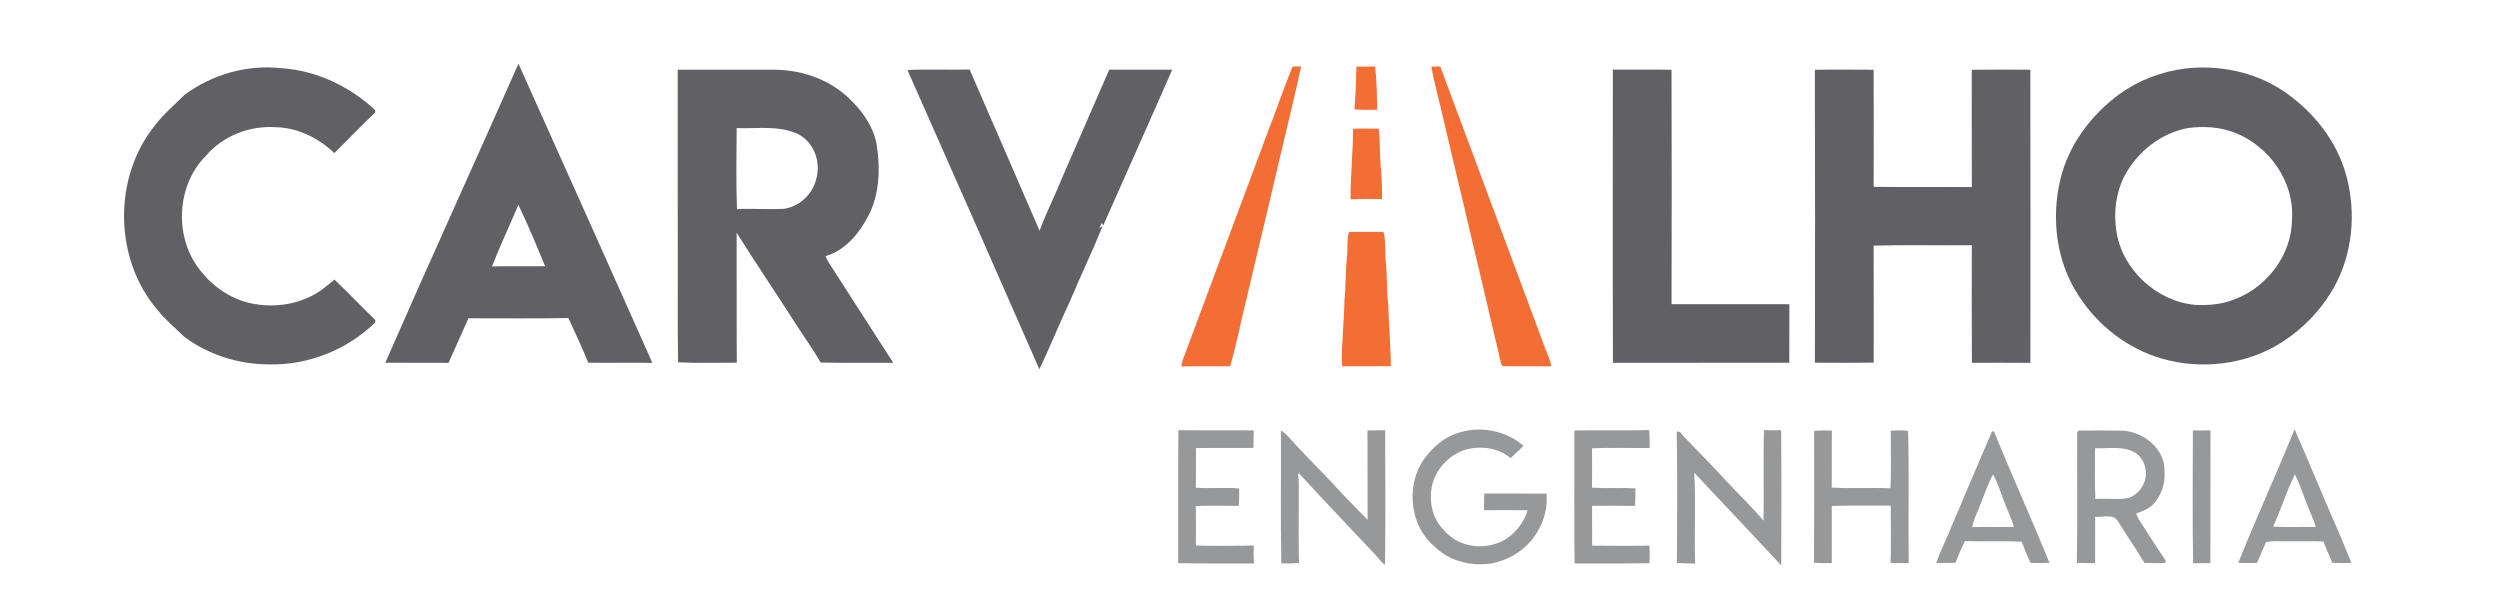 <?xml version="1.0" encoding="UTF-8" ?>
<!DOCTYPE svg PUBLIC "-//W3C//DTD SVG 1.1//EN" "http://www.w3.org/Graphics/SVG/1.1/DTD/svg11.dtd">
<svg width="1450pt" height="350pt" viewBox="0 0 1450 350" version="1.1" xmlns="http://www.w3.org/2000/svg">
<g id="#ffffffff">
</g>
<g id="#616064ff">
<path fill="#616064" opacity="1.00" d=" M 300.71 36.96 C 326.68 94.76 352.58 152.60 378.39 210.48 C 366.00 210.24 353.61 210.53 341.21 210.37 C 337.61 201.63 333.62 193.03 329.66 184.44 C 310.34 184.86 291.01 184.56 271.69 184.60 C 267.95 193.26 263.93 201.81 260.14 210.45 C 247.91 210.37 235.68 210.42 223.46 210.38 C 248.82 152.41 275.12 94.84 300.71 36.96 M 300.67 118.80 C 295.65 130.74 290.08 142.46 285.34 154.52 C 295.61 154.29 305.89 154.54 316.16 154.39 C 311.22 142.44 306.25 130.47 300.67 118.80 Z" />
<path fill="#616064" opacity="1.00" d=" M 106.99 55.05 C 122.86 43.20 143.28 37.35 163.01 39.54 C 183.37 40.81 202.71 50.02 217.58 63.81 C 217.61 64.15 217.66 64.82 217.69 65.15 C 209.57 72.84 201.88 80.95 193.91 88.78 C 184.76 80.08 172.77 74.06 159.99 73.78 C 144.83 72.73 129.24 78.79 119.35 90.45 C 101.96 107.91 100.88 138.56 116.63 157.41 C 124.39 167.22 135.65 174.49 148.11 176.39 C 162.13 178.76 177.33 175.58 188.53 166.63 C 190.39 165.18 192.17 163.65 193.98 162.14 C 202.04 169.81 209.69 177.90 217.67 185.65 C 217.64 186.02 217.56 186.75 217.53 187.12 C 201.30 202.91 178.69 211.93 156.02 211.34 C 138.43 211.37 120.85 205.81 106.74 195.25 C 101.59 190.07 95.79 185.51 91.29 179.70 C 66.07 150.28 65.44 102.94 89.80 72.83 C 94.77 66.19 101.16 60.86 106.99 55.05 Z" />
<path fill="#616064" opacity="1.00" d=" M 1267.43 39.73 C 1286.82 37.57 1307.16 41.52 1323.58 52.32 C 1341.21 63.89 1355.37 81.46 1360.90 102.00 C 1366.67 123.49 1364.59 147.37 1353.57 166.88 C 1346.09 180.07 1335.16 191.30 1322.27 199.26 C 1302.08 211.67 1276.65 214.50 1253.97 208.04 C 1234.10 202.27 1216.67 188.85 1205.59 171.43 C 1192.62 151.85 1189.59 126.69 1195.00 104.07 C 1199.78 83.99 1212.86 66.60 1229.35 54.51 C 1240.55 46.49 1253.77 41.46 1267.43 39.73 M 1269.18 74.24 C 1253.30 77.12 1239.60 88.05 1232.12 102.19 C 1227.20 111.89 1225.84 123.15 1227.49 133.85 C 1230.67 156.21 1250.58 174.63 1272.94 176.80 C 1280.89 177.27 1289.06 176.51 1296.47 173.44 C 1315.25 166.22 1329.40 147.33 1329.37 126.96 C 1330.77 105.25 1315.94 84.48 1295.92 76.86 C 1287.45 73.59 1278.12 73.08 1269.18 74.24 Z" />
<path fill="#616064" opacity="1.00" d=" M 393.07 40.44 C 412.04 40.49 431.02 40.45 449.99 40.45 C 466.30 40.69 482.80 46.82 494.17 58.74 C 501.15 65.72 506.84 74.27 508.51 84.16 C 510.61 97.97 510.18 112.89 503.49 125.48 C 498.17 135.59 490.20 145.20 478.85 148.56 C 479.82 151.23 481.49 153.55 483.03 155.92 C 494.70 174.09 506.33 192.29 518.09 210.41 C 504.07 210.32 490.04 210.57 476.01 210.28 C 471.52 202.47 466.20 195.17 461.36 187.58 C 450.13 169.95 438.31 152.70 427.25 134.97 C 427.37 160.09 427.17 185.22 427.35 210.35 C 416.01 210.30 404.59 210.72 393.30 210.13 C 392.88 186.76 393.22 163.38 393.10 140.00 C 393.08 106.81 393.02 73.63 393.07 40.44 M 427.27 74.28 C 427.17 89.94 426.87 105.64 427.44 121.30 C 436.65 120.78 445.88 121.68 455.09 121.07 C 463.95 119.60 471.44 112.40 473.47 103.68 C 476.25 94.05 472.10 82.52 463.01 77.85 C 451.86 72.49 439.18 74.77 427.27 74.28 Z" />
<path fill="#616064" opacity="1.00" d=" M 526.32 40.61 C 538.32 40.04 550.35 40.62 562.36 40.32 C 575.97 71.46 589.44 102.66 602.96 133.85 C 606.90 123.14 612.11 112.93 616.37 102.34 C 625.45 81.74 634.28 61.02 643.36 40.41 C 655.54 40.38 667.72 40.37 679.90 40.39 C 666.72 70.56 653.22 100.59 639.91 130.70 L 639.01 129.40 C 638.48 130.39 638.01 131.41 637.55 132.42 L 639.58 131.01 C 633.59 145.78 626.66 160.17 620.49 174.88 C 614.41 187.88 608.99 201.19 602.85 214.17 C 577.47 156.26 551.90 98.43 526.32 40.61 Z" />
<path fill="#616064" opacity="1.00" d=" M 935.44 40.35 C 946.79 40.47 958.14 40.27 969.49 40.46 C 969.63 85.79 969.61 131.12 969.50 176.45 C 992.28 176.48 1015.06 176.47 1037.84 176.45 C 1037.80 187.76 1037.87 199.07 1037.79 210.38 C 1003.69 210.46 969.60 210.35 935.50 210.44 C 935.32 153.75 935.46 97.05 935.44 40.35 Z" />
<path fill="#616064" opacity="1.00" d=" M 1052.61 40.48 C 1063.97 40.27 1075.34 40.42 1086.70 40.44 C 1086.80 63.08 1086.79 85.72 1086.72 108.36 C 1105.70 108.59 1124.68 108.35 1143.67 108.49 C 1143.58 85.82 1143.67 63.15 1143.62 40.48 C 1154.94 40.29 1166.28 40.38 1177.60 40.44 C 1177.72 97.11 1177.66 153.78 1177.63 210.46 C 1166.32 210.35 1155.01 210.42 1143.70 210.42 C 1143.58 187.70 1143.62 164.98 1143.66 142.26 C 1124.68 142.38 1105.68 141.99 1086.70 142.45 C 1086.82 165.07 1086.74 187.69 1086.75 210.31 C 1075.38 210.45 1064.01 210.45 1052.65 210.35 C 1052.75 153.72 1052.81 97.10 1052.61 40.48 Z" />
</g>
<g id="#f26e35ff">
<path fill="#f26e35" opacity="1.00" d=" M 786.75 38.62 C 790.35 38.65 793.96 38.64 797.56 38.56 C 798.56 46.89 798.59 55.30 798.79 63.68 C 794.39 63.69 789.98 63.82 785.60 63.42 C 786.21 55.16 786.59 46.90 786.75 38.62 Z" />
<path fill="#f26e35" opacity="1.00" d=" M 830.21 38.59 C 831.91 38.59 833.63 38.59 835.36 38.58 C 855.60 93.07 875.94 147.52 896.20 202.00 C 897.28 205.52 899.34 208.73 899.70 212.47 C 890.75 212.40 881.80 212.47 872.86 212.41 C 871.03 212.91 870.60 210.90 870.32 209.65 C 859.43 162.70 848.15 115.84 837.12 68.93 C 834.91 58.79 831.96 48.82 830.21 38.59 Z" />
<path fill="#f26e35" opacity="1.00" d=" M 735.61 75.77 C 740.47 63.43 744.63 50.82 749.72 38.57 C 751.36 38.59 753.00 38.60 754.65 38.61 C 749.55 62.20 743.54 85.60 738.18 109.14 C 733.08 130.82 727.95 152.49 722.76 174.15 C 719.60 186.89 717.16 199.83 713.48 212.43 C 704.07 212.47 694.66 212.35 685.25 212.55 C 685.38 209.12 687.24 206.14 688.19 202.91 C 703.98 160.53 719.83 118.17 735.61 75.77 Z" />
<path fill="#f26e35" opacity="1.00" d=" M 784.77 74.70 C 789.74 74.49 794.71 74.62 799.68 74.62 C 800.54 83.14 800.14 91.74 801.15 100.24 C 801.46 105.32 801.65 110.41 801.55 115.49 C 795.47 115.42 789.39 115.34 783.31 115.53 C 783.24 101.90 784.77 88.33 784.77 74.70 Z" />
<path fill="#f26e35" opacity="1.00" d=" M 781.29 149.07 C 781.77 144.20 781.05 139.22 782.43 134.47 C 789.12 134.54 795.81 134.48 802.50 134.51 C 803.86 140.27 803.18 146.21 803.75 152.04 C 804.75 160.32 804.06 168.70 805.22 176.96 C 805.45 188.79 806.64 200.57 806.68 212.40 C 797.22 212.47 787.75 212.43 778.30 212.45 C 777.95 199.60 779.61 186.84 779.79 174.01 C 780.73 165.72 780.24 157.34 781.29 149.07 Z" />
</g>
<g id="#979899ff">
<path fill="#979899" opacity="1.00" d=" M 846.87 250.74 C 859.37 246.95 873.81 250.00 883.65 258.61 C 881.10 260.94 878.64 263.35 876.12 265.72 C 869.04 259.62 858.87 258.41 850.06 260.78 C 841.81 263.39 834.98 269.77 831.74 277.78 C 828.52 286.62 829.44 297.19 835.14 304.83 C 838.96 309.74 843.98 314.05 850.13 315.65 C 856.76 317.75 864.05 317.02 870.40 314.30 C 877.94 310.76 883.59 303.85 886.07 295.95 C 877.60 295.76 869.13 295.81 860.67 295.93 C 860.69 292.70 860.74 289.48 860.85 286.26 C 872.88 286.19 884.91 286.29 896.95 286.30 C 897.89 295.94 894.46 305.91 888.29 313.33 C 882.41 320.47 873.88 325.16 864.83 326.82 C 853.18 328.52 840.46 325.50 832.04 316.95 C 816.30 303.91 815.03 277.61 828.80 262.74 C 833.54 257.15 839.70 252.61 846.87 250.74 Z" />
<path fill="#979899" opacity="1.00" d=" M 1023.13 249.49 C 1026.44 249.62 1029.75 249.62 1033.07 249.49 C 1033.32 275.65 1033.20 301.82 1033.12 327.98 C 1016.37 310.00 999.60 292.05 982.68 274.24 C 983.60 291.74 982.60 309.30 983.20 326.82 C 979.64 326.85 976.09 326.78 972.56 326.45 C 972.78 301.10 972.95 275.72 972.47 250.37 C 974.83 249.77 975.76 252.53 977.24 253.81 C 984.82 261.88 992.78 269.60 1000.18 277.85 C 1007.70 285.93 1015.68 293.57 1022.84 301.98 C 1023.21 284.49 1022.58 266.97 1023.13 249.49 Z" />
<path fill="#979899" opacity="1.00" d=" M 1330.85 248.98 C 1339.35 268.25 1347.22 287.80 1355.78 307.04 C 1358.43 313.53 1361.27 319.93 1363.82 326.45 C 1360.12 326.67 1356.41 326.56 1352.72 326.44 C 1351.17 322.24 1349.02 318.29 1347.60 314.05 C 1339.74 313.79 1331.89 314.05 1324.04 313.92 C 1320.77 313.95 1317.44 313.67 1314.26 314.47 C 1312.46 318.43 1310.87 322.49 1309.11 326.47 C 1305.46 326.57 1301.82 326.68 1298.19 326.39 C 1308.65 300.43 1320.31 274.93 1330.85 248.98 M 1318.41 305.45 C 1326.65 305.90 1334.91 305.51 1343.16 305.64 C 1342.07 301.44 1340.00 297.60 1338.49 293.55 C 1335.94 287.45 1334.10 281.05 1331.05 275.18 C 1326.10 284.93 1323.06 295.54 1318.41 305.45 Z" />
<path fill="#979899" opacity="1.00" d=" M 683.35 326.62 C 683.45 300.91 683.23 275.19 683.47 249.48 C 698.03 249.78 712.60 249.47 727.16 249.65 C 727.11 253.04 727.10 256.43 727.00 259.82 C 715.89 259.82 704.77 259.71 693.66 259.90 C 693.66 267.56 693.69 275.22 693.60 282.88 C 701.95 283.43 710.33 282.68 718.68 283.27 C 718.78 286.66 718.80 290.06 718.42 293.43 C 710.13 293.34 701.83 293.17 693.56 293.54 C 693.70 301.15 693.72 308.77 693.61 316.39 C 704.78 316.71 715.97 316.56 727.15 316.41 C 727.07 319.87 727.06 323.34 727.25 326.81 C 712.62 326.71 697.98 326.96 683.35 326.62 Z" />
<path fill="#979899" opacity="1.00" d=" M 742.94 249.73 C 746.37 251.64 748.64 254.93 751.28 257.74 C 758.33 265.35 765.64 272.72 772.83 280.19 C 779.30 287.61 786.45 294.39 793.21 301.53 C 793.10 284.25 793.23 266.98 793.13 249.70 C 796.54 249.57 799.96 249.54 803.38 249.53 C 803.47 275.53 803.63 301.55 803.31 327.54 C 800.87 326.12 799.49 323.43 797.47 321.53 C 782.72 305.90 767.93 290.31 753.36 274.51 C 753.22 274.67 752.96 275.01 752.83 275.17 C 753.58 279.74 753.16 284.38 753.26 288.98 C 753.33 301.47 753.07 313.96 753.41 326.45 C 750.01 326.88 746.59 326.86 743.18 326.73 C 742.61 301.08 743.09 275.40 742.94 249.73 Z" />
<path fill="#979899" opacity="1.00" d=" M 913.15 249.70 C 927.61 249.37 942.08 249.86 956.55 249.44 C 956.82 252.89 956.85 256.36 956.82 259.82 C 945.67 259.92 934.52 259.57 923.39 259.98 C 923.44 267.60 923.44 275.22 923.35 282.85 C 931.74 283.37 940.15 282.79 948.54 283.23 C 948.55 286.62 948.54 290.02 948.34 293.41 C 940.03 293.30 931.72 293.36 923.41 293.36 C 923.48 301.06 923.34 308.75 923.47 316.45 C 934.52 316.60 945.59 316.65 956.64 316.43 C 956.88 319.83 956.85 323.24 956.72 326.65 C 942.23 326.93 927.73 326.75 913.24 326.80 C 912.99 301.10 913.16 275.40 913.15 249.70 Z" />
<path fill="#979899" opacity="1.00" d=" M 1052.18 249.91 C 1055.60 249.62 1059.05 249.61 1062.50 249.74 C 1062.31 260.75 1062.56 271.77 1062.40 282.78 C 1073.74 283.49 1085.12 282.79 1096.48 283.17 C 1096.94 272.04 1096.64 260.87 1096.63 249.73 C 1099.94 249.91 1103.51 249.11 1106.69 250.05 C 1107.42 275.53 1106.69 301.08 1107.06 326.58 C 1103.55 326.61 1100.05 326.61 1096.55 326.49 C 1096.81 315.42 1096.74 304.34 1096.60 293.27 C 1085.21 293.35 1073.82 293.05 1062.44 293.44 C 1062.46 304.46 1062.42 315.49 1062.45 326.51 C 1059.01 326.67 1055.57 326.68 1052.15 326.36 C 1052.26 300.88 1052.20 275.39 1052.18 249.91 Z" />
<path fill="#979899" opacity="1.00" d=" M 1155.43 250.21 C 1155.70 250.22 1156.24 250.25 1156.50 250.27 C 1166.92 275.77 1178.32 300.88 1188.69 326.41 C 1185.03 326.65 1181.37 326.56 1177.72 326.47 C 1175.86 322.44 1174.11 318.35 1172.53 314.20 C 1161.60 313.57 1150.64 314.28 1139.72 313.77 C 1137.64 317.89 1135.80 322.13 1134.15 326.44 C 1130.45 326.53 1126.75 326.56 1123.07 326.57 C 1125.54 318.93 1129.41 311.81 1132.32 304.33 C 1140.04 286.30 1147.56 268.17 1155.43 250.21 M 1148.83 292.02 C 1147.21 296.59 1144.75 300.88 1143.86 305.69 C 1151.95 305.54 1160.03 305.75 1168.12 305.63 C 1166.53 300.28 1163.98 295.30 1162.09 290.06 C 1160.13 285.05 1158.59 279.85 1155.97 275.14 C 1152.99 280.49 1151.19 286.39 1148.83 292.02 Z" />
<path fill="#979899" opacity="1.00" d=" M 1204.76 250.68 C 1205.01 250.44 1205.52 249.96 1205.77 249.72 C 1214.17 249.62 1222.58 249.67 1230.98 249.79 C 1243.11 250.33 1255.69 260.18 1255.39 273.05 C 1256.02 280.00 1253.74 287.03 1249.11 292.24 C 1246.43 295.14 1242.66 296.53 1239.03 297.79 C 1239.70 300.50 1241.47 302.71 1242.95 305.03 C 1247.31 311.78 1251.60 318.57 1256.12 325.20 C 1256.04 325.53 1255.88 326.17 1255.81 326.49 C 1251.81 326.79 1247.81 326.51 1243.82 326.50 C 1238.92 318.40 1233.54 310.60 1228.53 302.58 C 1225.94 297.71 1219.62 300.08 1215.19 299.79 C 1215.14 308.73 1215.21 317.67 1215.17 326.61 C 1211.62 326.60 1208.09 326.60 1204.56 326.45 C 1205.07 301.21 1204.61 275.94 1204.76 250.68 M 1215.12 259.96 C 1215.19 269.79 1214.87 279.63 1215.30 289.45 C 1222.00 288.84 1228.89 290.24 1235.48 288.58 C 1240.91 286.04 1245.05 280.10 1244.54 273.96 C 1244.51 269.48 1242.22 264.97 1238.41 262.57 C 1231.35 258.39 1222.87 260.31 1215.12 259.96 Z" />
<path fill="#979899" opacity="1.00" d=" M 1271.86 249.69 C 1275.26 249.69 1278.67 249.67 1282.09 249.63 C 1281.97 275.28 1282.16 300.94 1282.00 326.59 C 1278.65 326.63 1275.31 326.66 1271.98 326.69 C 1271.57 301.03 1271.82 275.35 1271.86 249.69 Z" />
</g>
</svg>

